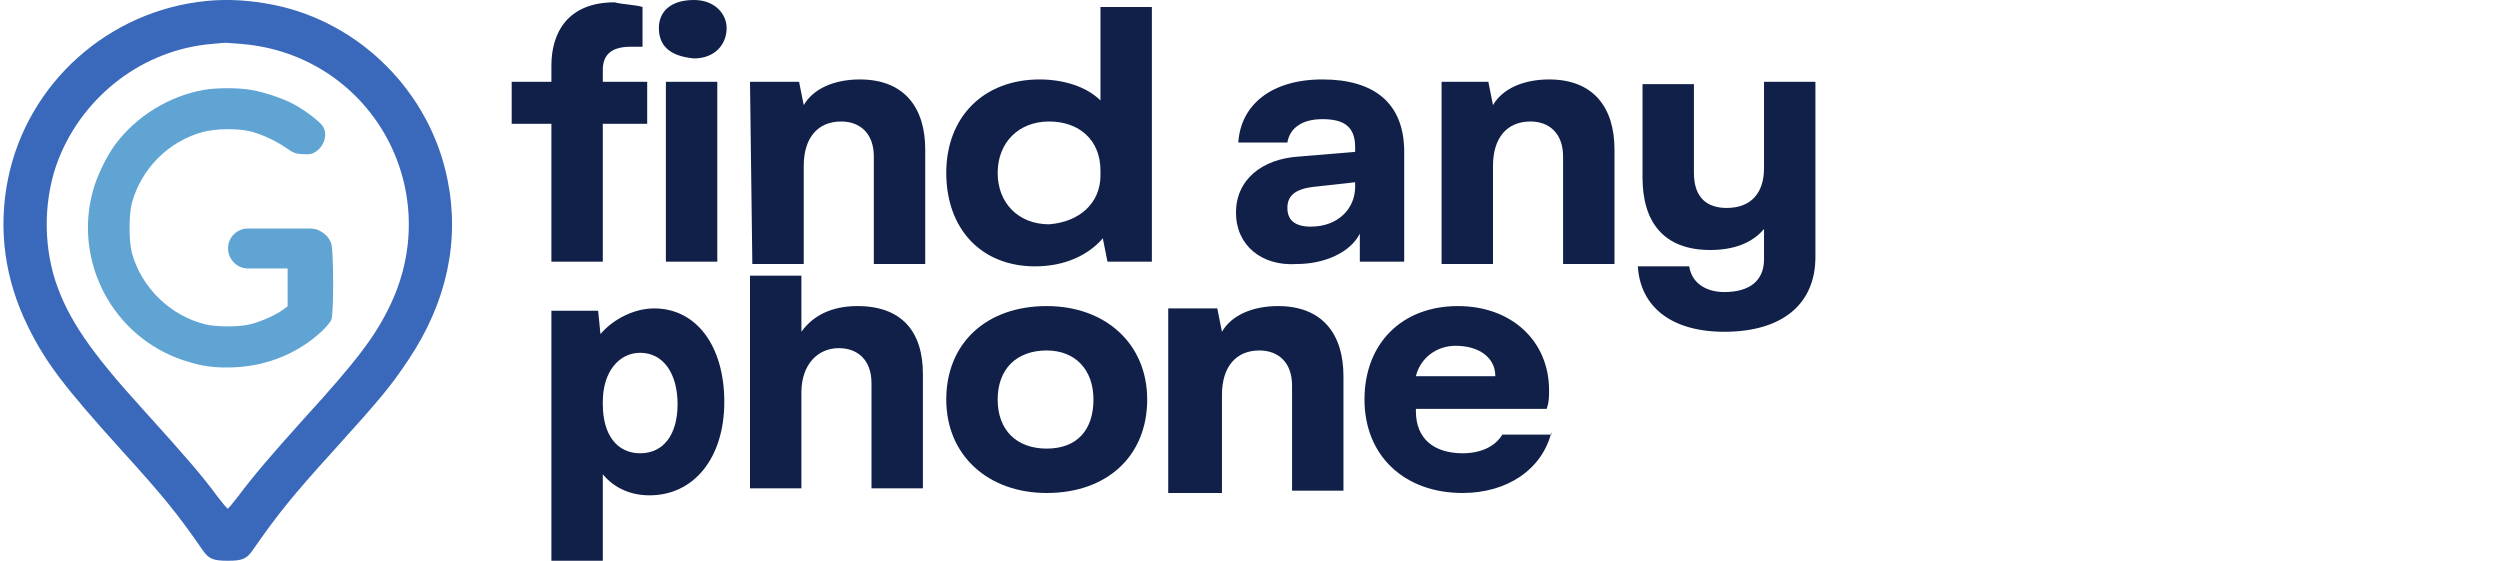 <?xml version="1.0" encoding="UTF-8"?> <svg xmlns="http://www.w3.org/2000/svg" xmlns:xlink="http://www.w3.org/1999/xlink" version="1.1" id="Layer_1" x="0px" y="0px" viewBox="0 0 107 24" style="enable-background:new 0 0 107 24;" xml:space="preserve"> <style type="text/css"> .st0{fill:#102048;} .st1{fill:#3A68BA;} .st2{fill:#60A4D4;} </style> <g> <path class="st0" d="M27.5,0.3V2c-0.2,0-0.4,0-0.5,0c-0.9,0-1.2,0.4-1.2,1v0.5h1.9v1.8h-1.9v5.9h-2.2V5.3h-1.7V3.5h1.7V2.8 c0-1.4,0.7-2.7,2.7-2.7C26.7,0.2,27.2,0.2,27.5,0.3z"></path> <path class="st0" d="M28.2,1.2c0-0.7,0.5-1.2,1.5-1.2c0.9,0,1.4,0.6,1.4,1.2c0,0.7-0.5,1.3-1.4,1.3C28.6,2.4,28.2,1.9,28.2,1.2z M28.5,3.5h2.2v7.7h-2.2V3.5z"></path> <path class="st0" d="M32.1,3.5h2.1l0.2,1c0.4-0.7,1.3-1.1,2.4-1.1c1.9,0,2.8,1.2,2.8,3v4.9h-2.2V6.7c0-1-0.6-1.5-1.4-1.5 c-1,0-1.6,0.7-1.6,1.9v4.2h-2.2L32.1,3.5L32.1,3.5z"></path> <path class="st0" d="M49.3,0.3v10.9h-1.9l-0.2-1c-0.6,0.7-1.6,1.2-2.9,1.2c-2.3,0-3.8-1.6-3.8-4s1.6-4,4-4c1,0,2,0.3,2.6,0.9v-4 C47.1,0.3,49.3,0.3,49.3,0.3z M47.1,7.5V7.3c0-1.3-0.9-2.1-2.2-2.1s-2.2,0.9-2.2,2.2s0.9,2.2,2.2,2.2C46.2,9.5,47.1,8.7,47.1,7.5z"></path> <path class="st0" d="M52.9,9.1c0-1.4,1.1-2.3,2.7-2.4L58,6.5V6.3c0-0.9-0.5-1.2-1.4-1.2s-1.4,0.4-1.5,1H53c0.1-1.6,1.4-2.7,3.6-2.7 s3.5,1,3.5,3.1v4.7h-1.9l0-1.2c-0.4,0.8-1.5,1.3-2.7,1.3C54,11.4,52.9,10.5,52.9,9.1z M58,8V7.8L56.2,8c-0.8,0.1-1.1,0.4-1.1,0.9 s0.3,0.8,1,0.8C57.3,9.7,58,8.9,58,8z"></path> <path class="st0" d="M61.6,3.5h2.1l0.2,1c0.4-0.7,1.3-1.1,2.4-1.1c1.9,0,2.8,1.2,2.8,3v4.9h-2.2V6.7c0-1-0.6-1.5-1.4-1.5 c-1,0-1.6,0.7-1.6,1.9v4.2h-2.2V3.5H61.6z"></path> <path class="st0" d="M77.7,3.5V11c0,2-1.4,3.2-3.9,3.2c-2.3,0-3.6-1.1-3.7-2.8h2.2c0.1,0.7,0.7,1.1,1.5,1.1c1.1,0,1.7-0.5,1.7-1.4 V9.8c-0.5,0.6-1.3,0.9-2.3,0.9c-2,0-2.9-1.2-2.9-3.1v-4h2.2v3.8c0,1.1,0.6,1.5,1.4,1.5c1.1,0,1.6-0.7,1.6-1.7V3.5H77.7z"></path> <path class="st0" d="M36.7,13.1c-1.1,0-1.9,0.4-2.4,1.1v-2.4h-2.2v9.1h2.2v-4.1c0-1.2,0.7-1.9,1.6-1.9c0.8,0,1.4,0.5,1.4,1.5v4.5 h2.2V16C39.5,14.2,38.6,13.1,36.7,13.1z"></path> <path class="st0" d="M44.8,13.1c2.5,0,4.3,1.6,4.3,4s-1.7,4-4.3,4c-2.5,0-4.3-1.6-4.3-4S42.2,13.1,44.8,13.1z M44.8,19.2 c1.3,0,2-0.8,2-2.1S46,15,44.8,15c-1.3,0-2.1,0.8-2.1,2.1S43.5,19.2,44.8,19.2z"></path> <path class="st0" d="M50,13.2h2.1l0.2,1c0.4-0.7,1.3-1.1,2.4-1.1c1.9,0,2.8,1.2,2.8,3V21h-2.2v-4.5c0-1-0.6-1.5-1.4-1.5 c-1,0-1.6,0.7-1.6,1.9v4.2H50V13.2z"></path> <path class="st0" d="M66.4,18.5c-0.4,1.6-1.9,2.6-3.8,2.6c-2.5,0-4.2-1.6-4.2-4s1.6-4,4-4c2.3,0,3.9,1.5,3.9,3.6 c0,0.3,0,0.5-0.1,0.8h-5.6v0.1c0,1.2,0.8,1.8,2,1.8c0.8,0,1.4-0.3,1.7-0.8h2.1V18.5z M60.6,16.1H64c0-0.8-0.7-1.3-1.7-1.3 C61.5,14.8,60.8,15.3,60.6,16.1z"></path> <path class="st0" d="M28,13.2c-0.9,0-1.8,0.5-2.3,1.1l0,0l-0.1-1h-2V24h2.2v-3.7c0.5,0.6,1.2,0.9,2,0.9c1.9,0,3.2-1.6,3.2-4 C31,14.8,29.8,13.2,28,13.2z M27.4,19.4c-1,0-1.6-0.8-1.6-2.1v-0.1c0-1.3,0.7-2.1,1.6-2.1c1,0,1.6,0.9,1.6,2.2S28.4,19.4,27.4,19.4 z"></path> </g> <g transform="translate(0,516) scale(0.1,-0.1)"> <path class="st1" d="M191.5,5083.3c-7.5,37.2-37.3,67.1-74.3,74.6c-10,2-19.3,2.6-28.7,1.7c-42.1-4.1-76.8-35.2-85.1-76.3 c-4.3-21.4-1.4-42.9,8.6-63.1c7.6-15.4,15.1-25.3,40-52.9c17.8-19.6,24-27.2,34.7-42.7c2.6-3.8,4.5-4.6,10.8-4.6s8.1,0.8,10.7,4.6 c10.8,15.5,16.9,23.1,34.7,42.7c19.6,21.7,24.4,27.4,31.9,38.7C191.2,5030.5,196.9,5056.9,191.5,5083.3z M167.3,5030 c-6.4-13.6-14.2-24-37.3-49.3c-13.6-15.1-21.8-24.7-27.9-32.9c-2.3-3-4.4-5.5-4.6-5.5c-0.3,0-2.1,2.2-4.2,4.9 c-7,9.5-13.7,17.2-32.5,38c-22.2,24.4-31.7,38.4-37,54.3c-5.5,16.7-5,36.5,1.3,52.5c10.9,27.5,36.6,46.8,65.6,49.2 c2.9,0.3,5.5,0.5,5.7,0.5c0.1,0,3.2-0.2,6.9-0.5C158.1,5136.7,190.7,5080,167.3,5030z"></path> <path class="st2" d="M141.8,5023.1c-0.4-1-2.3-3.2-4.1-4.9c-10.1-9.4-23.1-14.7-37.2-15.4c-8.4-0.4-14.2,0.4-22,3 c-30.2,10-47.3,42.3-38.6,73c1.7,6.1,6,14.9,9.6,19.6c9.2,12.1,22.8,20.4,37.6,23.1c5.5,1,14.8,1,20.5,0c5.8-1,13.4-3.6,18.3-6.2 c5.1-2.8,11.5-7.7,12.5-9.7c1.8-3.4,0.4-8-3.1-10.4c-1.7-1.2-2.5-1.3-5.6-1.2c-3.3,0.2-4.1,0.5-7.1,2.6c-4.4,3.1-10.7,6-15.5,7.2 c-5.4,1.3-14.8,1.2-20.3-0.3c-14.5-3.9-26.3-15.6-30.3-30.2c-1.4-5-1.4-16.7,0-21.7c4.1-14.8,16.4-26.7,31.3-30.4 c5-1.2,14.3-1.2,19.3,0c4.3,1,11.4,4.2,14.1,6.3l1.9,1.4v16.2h-17c-4.7,0-8.5,3.9-8.5,8.6s3.8,8.5,8.5,8.5h26.8l1.8-0.2 c0.5-0.1,1-0.3,1.5-0.5s1-0.4,1.5-0.8c1.8-1,3.3-2.7,4.1-5C142.8,5052.7,142.9,5025.6,141.8,5023.1z"></path> </g> </svg> 